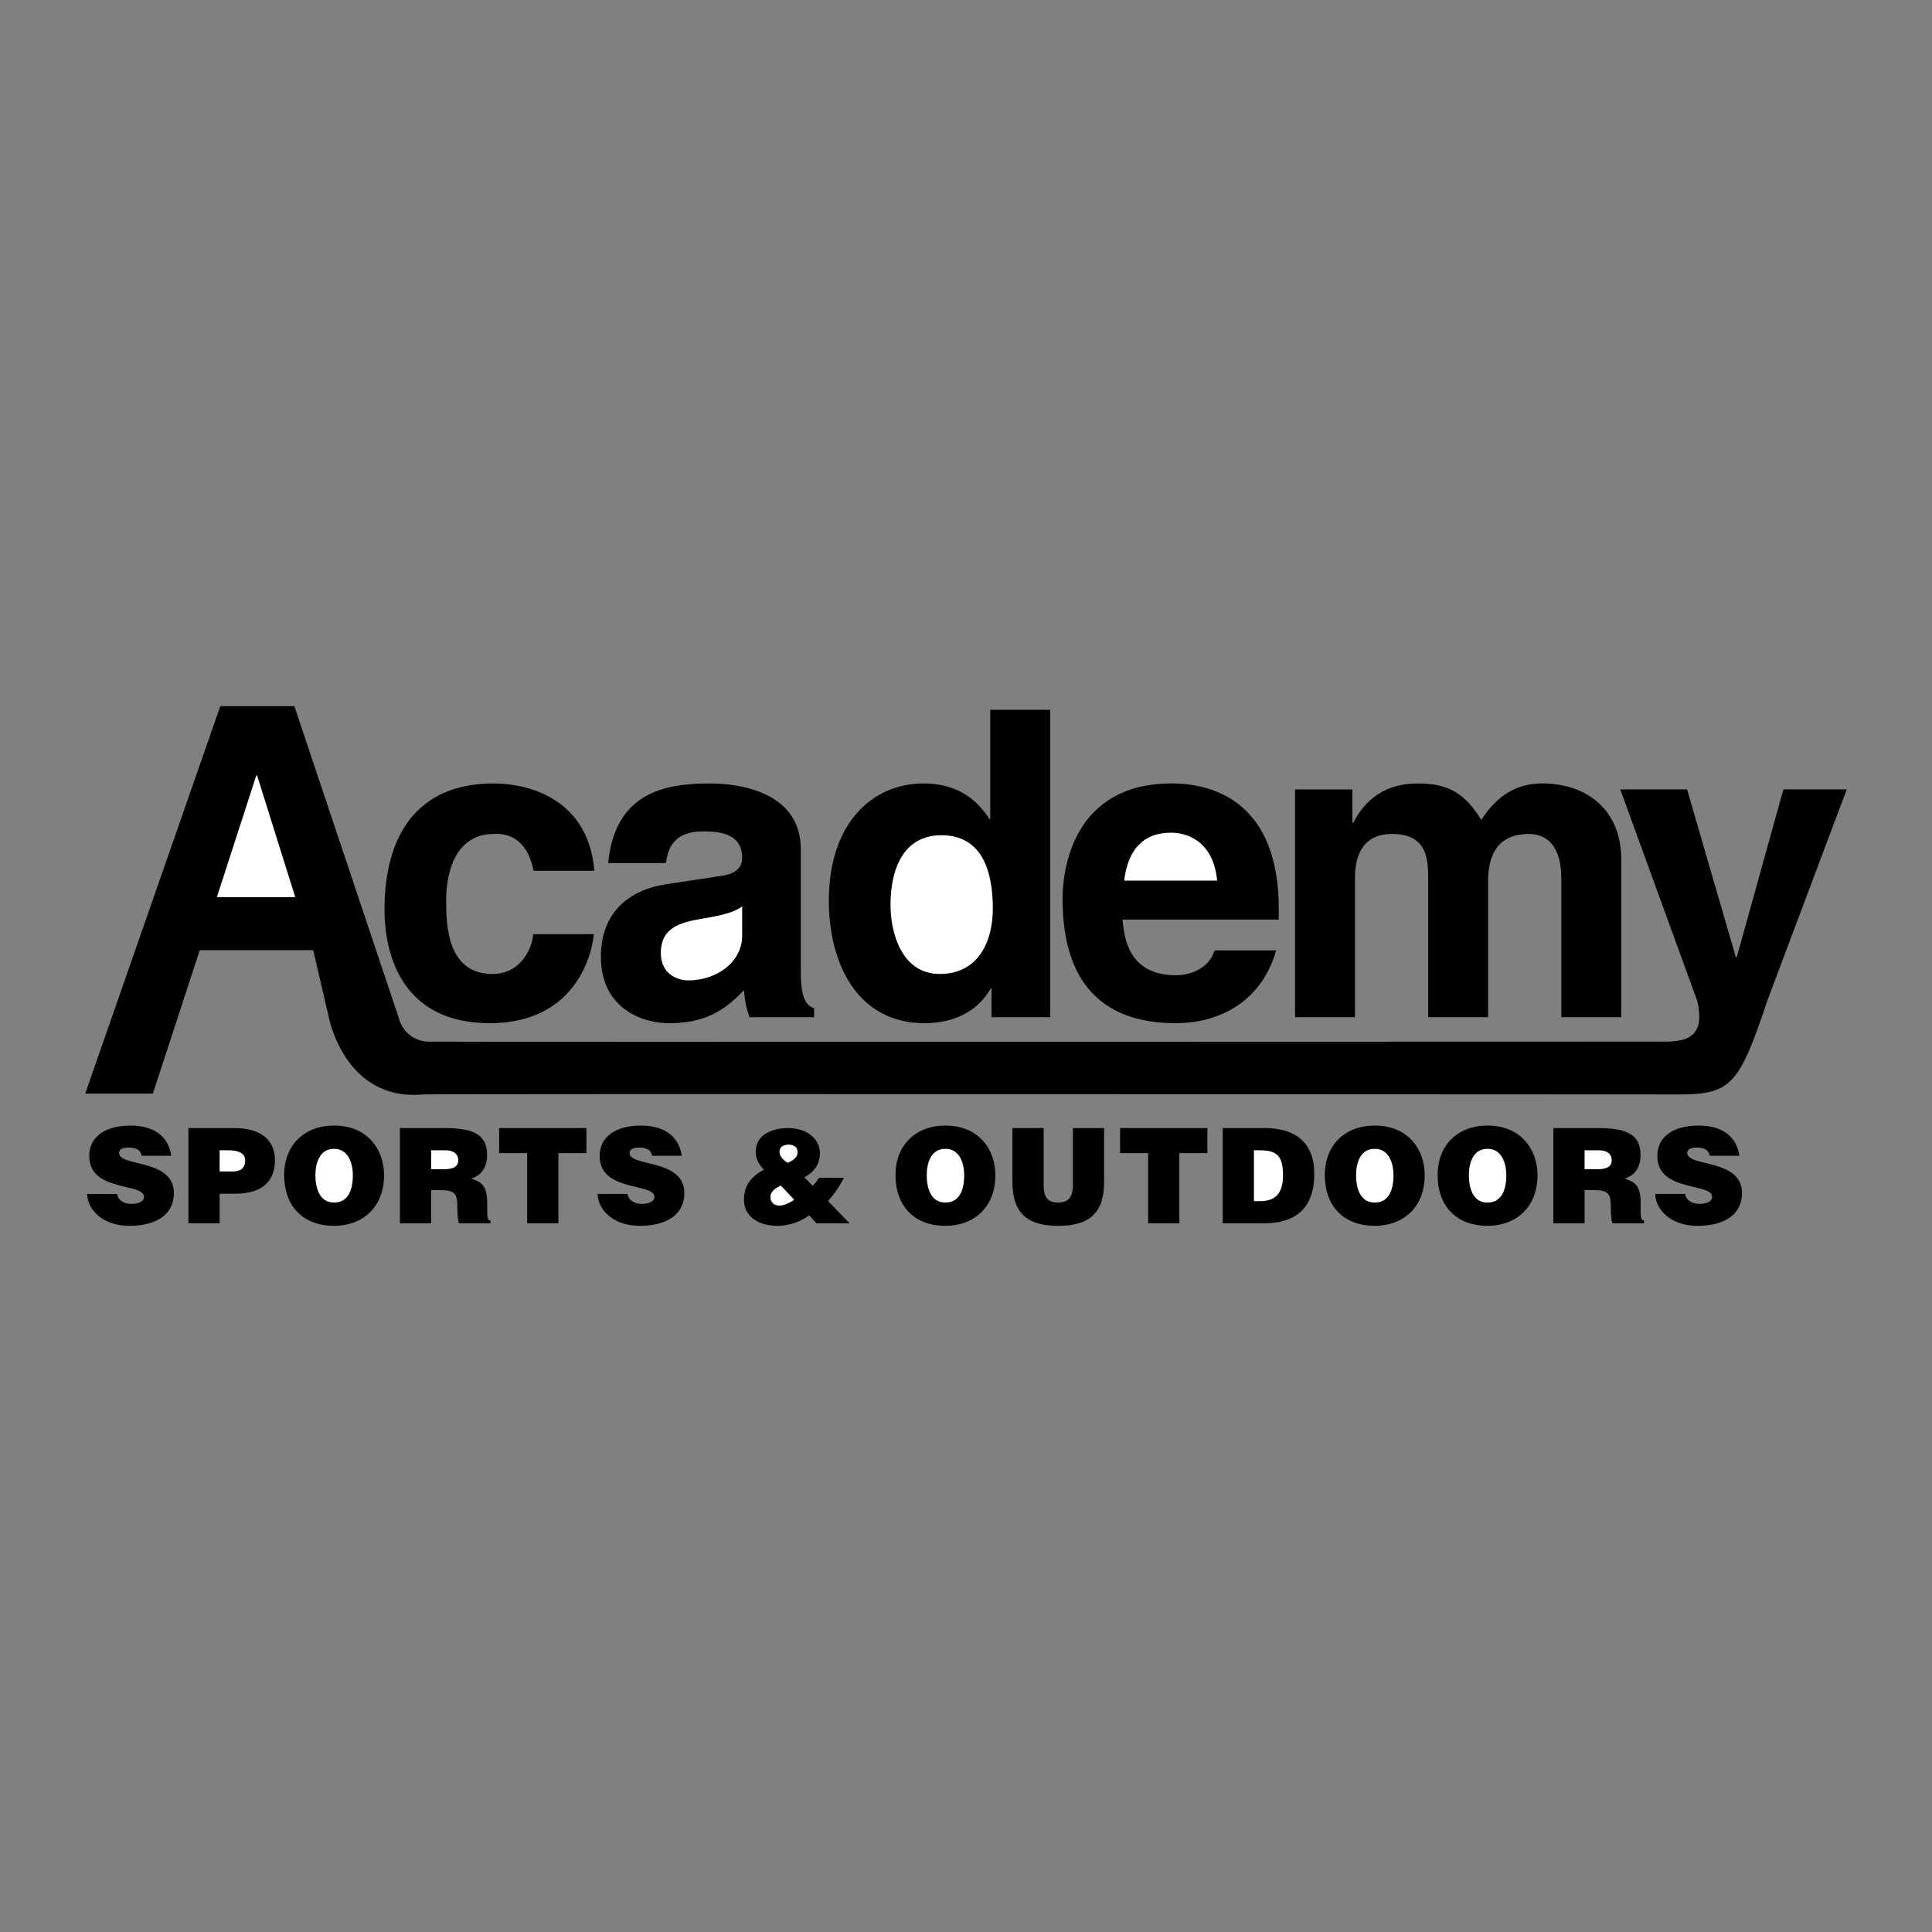 <?xml version="1.0" encoding="UTF-8"?> <svg xmlns="http://www.w3.org/2000/svg" width="1000" height="1000" viewBox="0 0 1000 1000" fill="none"><rect x="0" y="0" width="1000" height="1000" fill="#808080" stroke="none"/><path fill-rule="evenodd" clip-rule="evenodd" d="M170.221 526.699L162.117 491.81H103.39L79.131 566.033H44.118L114.025 365.5H152.364L206.339 526.699C209.685 539.051 221.296 539.15 221.296 539.15C222.624 539.373 858.728 539.15 861.379 539.15C872.689 539.15 883.075 536.981 878.422 517.869L838.646 408.596H873.223L898.478 495.467H898.924L923.079 408.596H955.877L915.007 517.283C900.382 560.934 896.393 566.474 869.358 566.474C865.146 566.474 223.407 566.059 218.992 566.474C178.511 570.251 170.221 526.699 170.221 526.699Z" fill="black"></path><path fill-rule="evenodd" clip-rule="evenodd" d="M112.256 464.346H152.81L133.085 401.406H132.644L112.256 464.346Z" fill="white"></path><path fill-rule="evenodd" clip-rule="evenodd" d="M307.373 483.508C306.268 495.7 296.738 529.603 253.533 529.603C209.213 529.603 199.019 495.7 199.019 470.875C199.019 432.76 215.635 405.508 255.525 405.508C274.139 405.508 304.722 413.928 307.601 450.71H276.132C274.803 442.954 269.927 430.768 255.525 431.655C236.024 431.655 230.929 451.156 230.929 465.781C230.929 478.642 231.37 504.12 254.861 504.12C270.596 504.12 275.914 489.049 275.914 483.508H307.373ZM414.503 503.45C414.503 517.411 417.616 520.524 421.372 521.852V526.5H387.915C386.141 520.959 385.695 519.185 385.031 512.539C377.939 519.854 367.968 529.603 346.915 529.603C329.188 529.603 311.015 519.631 311.015 495.253C311.015 472.209 325.64 460.463 345.364 457.584L373.286 453.371C378.162 452.707 384.144 450.71 384.144 444.064C384.144 430.986 371.729 430.327 363.76 430.327C348.243 430.327 345.587 439.852 344.7 446.721H314.781C318.33 410.602 343.372 405.508 367.527 405.508C384.144 405.508 414.503 410.602 414.503 439.634V503.45Z" fill="black"></path><path fill-rule="evenodd" clip-rule="evenodd" d="M384.149 469.109C381.047 471.548 375.952 473.54 363.096 475.537C351.574 477.529 342.044 480.409 342.044 493.264C342.044 504.123 350.469 507.443 356.451 507.443C370.188 507.443 384.149 498.577 384.149 484.17V469.109Z" fill="white"></path><path fill-rule="evenodd" clip-rule="evenodd" d="M543.579 526.504H513.219V511.661H512.773C505.24 524.952 491.497 529.606 478.647 529.606C443.634 529.606 429.009 498.582 429.009 466.225C429.009 425.454 452.053 405.511 477.983 405.511C497.925 405.511 507.232 416.37 512.109 423.902H512.55V367.391H543.573V526.504H543.579Z" fill="black"></path><path fill-rule="evenodd" clip-rule="evenodd" d="M486.408 504.121C506.132 504.121 513.888 487.722 513.888 470.218C513.888 451.375 508.576 432.32 487.295 432.32C467.571 432.32 460.925 449.829 460.925 468.444C460.925 482.404 466.466 504.121 486.408 504.121Z" fill="white"></path><path fill-rule="evenodd" clip-rule="evenodd" d="M660.561 491.928C652.364 520.29 628.873 529.603 608.708 529.603C575.469 529.603 549.98 513.645 549.98 465.117C549.98 450.933 554.857 405.508 606.492 405.508C629.76 405.508 661.899 416.584 661.899 470.434V475.97H581.004C581.896 484.836 583.671 504.784 608.713 504.784C617.356 504.784 626.222 500.348 628.655 491.923H660.561V491.928Z" fill="black"></path><path fill-rule="evenodd" clip-rule="evenodd" d="M629.983 455.811C628.209 436.751 616.023 430.992 606.051 430.992C591.427 430.992 583.671 440.299 581.896 455.811H629.983Z" fill="white"></path><path fill-rule="evenodd" clip-rule="evenodd" d="M839.165 526.5H808.146V454.923C808.146 437.413 800.385 431.655 791.301 431.655C775.794 431.655 770.248 441.849 770.248 455.81V526.5H739.23V455.587C739.23 445.616 739.23 431.655 720.605 431.655C705.986 431.655 701.327 441.849 701.327 454.7V526.5H670.309V408.605H700.004V425.891H700.445C704.44 418.135 713.078 405.508 733.907 405.508C750.97 405.508 758.731 411.707 766.705 424.34C770.695 418.581 779.338 405.508 798.17 405.508C821.214 405.508 839.165 419.022 839.165 444.951V526.5ZM73.295 598.213C73.211 597.504 72.955 596.828 72.549 596.241C72.143 595.655 71.599 595.178 70.966 594.851C69.798 594.244 68.366 593.969 66.789 593.969C63.225 593.969 61.653 594.991 61.653 596.775C61.653 604.163 90 599.582 90 617.517C90 628.956 80.485 634.497 66.924 634.497C53.913 634.497 45.425 626.897 45.083 617.989H60.559C60.901 619.774 61.861 621.081 63.225 621.901C64.522 622.72 66.239 623.125 67.816 623.125C71.853 623.125 74.524 621.828 74.524 619.499C74.524 612.038 46.178 617.18 46.178 598.342C46.178 587.863 55.215 582.597 67.541 582.597C81.237 582.597 87.468 589.58 88.63 598.213H73.295ZM97.528 633.2V583.894H121.288C135.456 583.894 142.31 590.4 142.31 600.532C142.31 611.151 136.011 617.859 121.838 617.859H113.688V633.2H97.528Z" fill="black"></path><path fill-rule="evenodd" clip-rule="evenodd" d="M120.395 606.36C124.162 606.36 126.901 604.851 126.901 600.607C126.901 596.026 121.698 595.398 118.274 595.398H113.688V606.36H120.395Z" fill="white"></path><path fill-rule="evenodd" clip-rule="evenodd" d="M198.79 608.269C198.79 625.046 187.491 634.494 172.908 634.494C157.432 634.494 147.093 624.906 147.093 608.139C147.093 592.658 157.572 582.594 172.908 582.594C190.51 582.594 198.79 595.257 198.79 608.269Z" fill="black"></path><path fill-rule="evenodd" clip-rule="evenodd" d="M163.258 608.273C163.258 614.577 165.172 622.447 172.913 622.447C179.895 622.447 182.635 616.418 182.635 608.273C182.635 601.555 179.895 594.443 172.772 594.645C165.447 594.645 163.258 602.043 163.258 608.273Z" fill="white"></path><path fill-rule="evenodd" clip-rule="evenodd" d="M223.153 616.014V633.197H206.992V583.891H230.276C246.711 583.891 252.122 588.337 252.122 597.934C252.122 603.61 249.585 608.404 243.837 609.981C249.03 611.895 252.184 613.13 252.184 623.059C252.184 629.492 251.977 631.682 253.901 631.682V633.191H237.533C237.124 632.097 236.714 628.948 236.714 624.559C236.714 618.126 235.619 616.009 228.086 616.009H223.153V616.014Z" fill="black"></path><path fill-rule="evenodd" clip-rule="evenodd" d="M223.152 605.193H229.523C234.519 605.193 237.191 603.969 237.191 600.534C237.191 597.048 234.452 595.398 230.685 595.398H223.152V605.193Z" fill="white"></path><path fill-rule="evenodd" clip-rule="evenodd" d="M258.353 583.891H303.544V596.84H289.029V633.197H272.868V596.84H258.353V583.891ZM337.499 598.209C337.417 597.501 337.163 596.824 336.757 596.238C336.352 595.652 335.809 595.174 335.175 594.848C334.008 594.241 332.571 593.966 330.994 593.966C327.435 593.966 325.863 594.988 325.863 596.772C325.863 604.16 354.209 599.579 354.209 617.514C354.209 628.953 344.695 634.494 331.139 634.494C318.128 634.494 309.63 626.893 309.298 617.986H324.763C325.105 619.77 326.065 621.078 327.435 621.897C328.737 622.717 330.449 623.122 332.021 623.122C336.062 623.122 338.734 621.825 338.734 619.495C338.734 612.035 310.382 617.176 310.382 598.339C310.382 587.859 319.425 582.594 331.751 582.594C345.442 582.594 351.673 589.577 352.84 598.209H337.499ZM418.757 629.02C415.473 631.817 408.895 634.494 402.462 634.494C393.425 634.494 385.067 630.317 385.067 620.792C385.067 613.54 389.176 608.611 395.407 605.462C392.875 602.785 391.163 600.051 391.163 596.222C391.163 586.972 400.133 583.891 407.941 583.891C417.045 583.891 424.371 588.959 424.371 596.902C424.371 602.79 421.357 606.629 416.361 609.363L420.604 613.752C421.974 612.575 423.001 611.21 423.826 609.638H436.832C434.575 613.955 431.904 618.058 428.547 621.628L439.779 633.197H422.659L418.757 629.02Z" fill="black"></path><path fill-rule="evenodd" clip-rule="evenodd" d="M403.485 596.152C403.485 598.616 405.332 600.328 407.661 601.895C410.877 600.396 413.757 598.684 412.522 594.642C411.837 593.143 409.85 592.453 408.278 592.453C405.881 592.453 403.485 593.418 403.485 596.152ZM404.107 613.609C401.435 614.979 398.764 616.691 398.764 619.498C398.764 622.444 400.751 624.016 403.557 624.016C405.134 624.016 407.666 623.062 409.036 622.242C411.018 621.075 411.365 621.277 410.473 620.317L404.107 613.609Z" fill="white"></path><path fill-rule="evenodd" clip-rule="evenodd" d="M515.216 608.269C515.216 625.046 503.917 634.494 489.334 634.494C473.858 634.494 463.519 624.906 463.519 608.139C463.519 592.658 473.993 582.594 489.334 582.594C506.926 582.594 515.216 595.257 515.216 608.269Z" fill="black"></path><path fill-rule="evenodd" clip-rule="evenodd" d="M479.679 608.273C479.679 614.577 481.593 622.447 489.333 622.447C496.316 622.447 499.056 616.418 499.056 608.273C499.056 601.555 496.316 594.443 489.193 594.645C481.868 594.645 479.679 602.043 479.679 608.273Z" fill="white"></path><path fill-rule="evenodd" clip-rule="evenodd" d="M524.03 583.891H540.191V613.405C540.191 618.271 541.15 622.442 547.791 622.442C553.612 622.442 555.324 618.743 555.324 613.405V583.891H571.484V611.765C571.484 627.583 564.148 634.493 547.791 634.493C532.523 634.493 524.03 628.678 524.03 611.693V583.891ZM579.754 583.891H624.945V596.84H610.43V633.196H594.269V596.84H579.754V583.891ZM632.878 633.196V583.891H654.522C670.407 583.891 680.264 591.289 680.264 607.521C680.264 626.073 669.925 633.196 654.107 633.196H632.878Z" fill="black"></path><path fill-rule="evenodd" clip-rule="evenodd" d="M649.038 621.701H652.462C659.99 621.701 664.099 617.717 664.099 608.41C664.099 598.143 660.747 595.398 652.12 595.398H649.033V621.701H649.038Z" fill="white"></path><path fill-rule="evenodd" clip-rule="evenodd" d="M737.43 608.269C737.43 625.046 726.131 634.494 711.553 634.494C696.077 634.494 685.732 624.906 685.732 608.139C685.732 592.658 696.207 582.594 711.553 582.594C729.145 582.594 737.43 595.257 737.43 608.269Z" fill="black"></path><path fill-rule="evenodd" clip-rule="evenodd" d="M701.893 608.273C701.893 614.577 703.807 622.447 711.547 622.447C718.53 622.447 721.264 616.418 721.264 608.273C721.264 601.555 718.53 594.443 711.407 594.645C704.082 594.645 701.893 602.043 701.893 608.273Z" fill="white"></path><path fill-rule="evenodd" clip-rule="evenodd" d="M795.815 608.269C795.815 625.046 784.515 634.494 769.932 634.494C754.462 634.494 744.117 624.906 744.117 608.139C744.117 592.658 754.602 582.594 769.932 582.594C787.535 582.594 795.815 595.257 795.815 608.269Z" fill="black"></path><path fill-rule="evenodd" clip-rule="evenodd" d="M760.282 608.273C760.282 614.577 762.202 622.447 769.932 622.447C776.92 622.447 779.664 616.418 779.664 608.273C779.664 601.555 776.92 594.443 769.802 594.645C762.477 594.645 760.282 602.043 760.282 608.273Z" fill="white"></path><path fill-rule="evenodd" clip-rule="evenodd" d="M820.182 616.014V633.197H804.021V583.891H827.305C843.735 583.891 849.146 588.337 849.146 597.934C849.146 603.61 846.614 608.404 840.861 609.981C846.064 611.895 849.208 613.13 849.208 623.059C849.208 629.492 849.006 631.682 850.92 631.682V633.191H834.563C834.143 632.097 833.738 628.948 833.738 624.559C833.738 618.126 832.643 616.009 825.11 616.009H820.182V616.014Z" fill="black"></path><path fill-rule="evenodd" clip-rule="evenodd" d="M820.182 605.193H826.558C831.554 605.193 834.22 603.969 834.22 600.534C834.22 597.048 831.486 595.398 827.72 595.398H820.187V605.193H820.182Z" fill="white"></path><path fill-rule="evenodd" clip-rule="evenodd" d="M884.948 598.209C884.863 597.502 884.606 596.826 884.2 596.24C883.794 595.654 883.251 595.176 882.619 594.848C881.452 594.241 880.014 593.966 878.442 593.966C874.873 593.966 873.307 594.988 873.307 596.772C873.307 604.16 901.653 599.579 901.653 617.514C901.653 628.953 892.133 634.494 878.577 634.494C865.566 634.494 857.079 626.893 856.736 617.986H872.212C872.554 619.77 873.509 621.078 874.878 621.897C876.181 622.717 877.893 623.122 879.47 623.122C883.506 623.122 886.178 621.825 886.178 619.495C886.178 612.035 857.831 617.176 857.831 598.339C857.831 587.859 866.868 582.594 879.195 582.594C892.891 582.594 899.121 589.577 900.278 598.209H884.948Z" fill="black"></path></svg> 